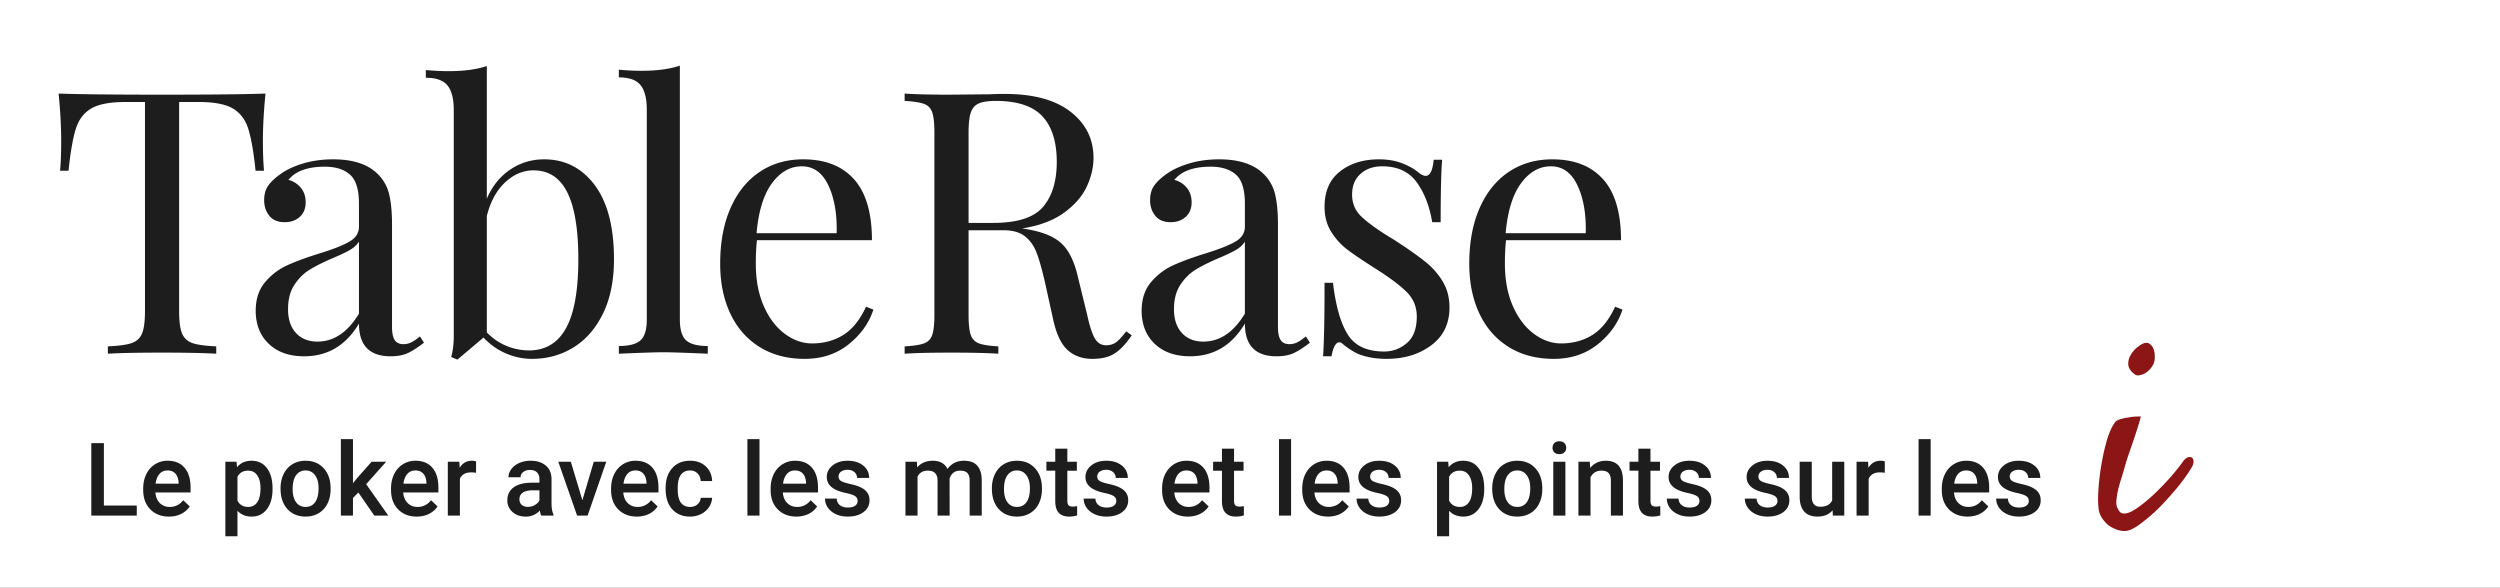 <svg width="417" height="98" fill="none" xmlns="http://www.w3.org/2000/svg"><rect width="100%" height="100%" fill="#808080" stroke="none"/><g clip-path="url(#clip0)"><path fill-rule="evenodd" clip-rule="evenodd" d="M0 0h417v98H0V0z" fill="#fff"/><path fill-rule="evenodd" clip-rule="evenodd" d="M44.284 15.606c-.286 2.902-.43 5.517-.43 7.846 0 2.043.062 3.718.185 5.025h-1.41c-.327-3.146-.735-5.485-1.226-7.017-.49-1.533-1.348-2.656-2.574-3.371-1.226-.715-3.105-1.073-5.639-1.073h-3.31V51.89c0 1.716.164 2.963.491 3.739.327.776.899 1.308 1.716 1.594.817.286 2.145.47 3.984.551V59c-2.125-.123-5.128-.184-9.01-.184-4.086 0-7.11.061-9.07.184v-1.226c1.838-.082 3.166-.265 3.983-.551.817-.286 1.39-.818 1.716-1.594.327-.776.49-2.023.49-3.739V17.016h-3.309c-2.533 0-4.413.358-5.639 1.073s-2.084 1.838-2.574 3.37c-.49 1.533-.899 3.872-1.226 7.018h-1.41c.123-1.307.184-2.982.184-5.025 0-2.33-.143-4.944-.429-7.846 3.392.123 9.153.184 17.284.184 8.09 0 13.831-.061 17.223-.184zm6.458 43.823c-2.493 0-4.464-.695-5.915-2.084-1.45-1.39-2.175-3.228-2.175-5.516 0-1.92.51-3.494 1.532-4.72.99-1.2 2.236-2.164 3.647-2.819 1.41-.653 3.238-1.328 5.485-2.022 2.247-.695 3.902-1.349 4.965-1.962 1.062-.612 1.593-1.45 1.593-2.512v-3.8c0-2.37-.5-3.995-1.501-4.873-1.001-.879-2.4-1.318-4.199-1.318-2.86 0-4.883.736-6.068 2.207a3.848 3.848 0 0 1 2.054 1.287c.551.654.827 1.47.827 2.451 0 1.022-.327 1.829-.98 2.421-.654.593-1.492.89-2.513.89-1.145 0-2.003-.358-2.575-1.074-.572-.715-.858-1.583-.858-2.604 0-.981.235-1.798.705-2.452.47-.654 1.175-1.307 2.115-1.961.98-.695 2.227-1.267 3.738-1.716 1.512-.45 3.167-.675 4.965-.675 3.187 0 5.598.756 7.232 2.268a6.91 6.91 0 0 1 2.053 3.402c.348 1.328.521 3.074.521 5.24v17.039c0 1.021.154 1.757.46 2.206.306.45.787.674 1.44.674.45 0 .869-.091 1.257-.275.388-.184.888-.521 1.501-1.012l.675 1.042c-1.063.817-1.972 1.4-2.728 1.747-.756.347-1.706.521-2.85.521-3.514 0-5.27-1.818-5.27-5.455-2.166 3.637-5.21 5.455-9.133 5.455zm2.206-2.452c2.738 0 5.047-1.552 6.926-4.658V40.306c-.368.572-.899 1.053-1.593 1.44-.695.389-1.676.849-2.942 1.38-1.594.694-2.86 1.338-3.8 1.93-.94.593-1.757 1.42-2.452 2.483-.695 1.062-1.042 2.41-1.042 4.045 0 1.675.44 2.993 1.318 3.953.878.96 2.074 1.44 3.585 1.44zm37.817-30.4c3.473 0 6.282 1.43 8.427 4.29 2.145 2.861 3.218 6.988 3.218 12.381 0 3.555-.613 6.579-1.839 9.071-1.226 2.493-2.87 4.372-4.934 5.64-2.063 1.266-4.362 1.9-6.895 1.9-1.512 0-2.973-.307-4.382-.92a10.998 10.998 0 0 1-3.708-2.636L76.3 59.981l-1.042-.43c.286-1.02.43-2.206.43-3.554V18.365c0-1.88-.348-3.249-1.043-4.107-.694-.858-1.9-1.287-3.616-1.287v-1.287c1.308.122 2.574.184 3.8.184 2.574 0 4.699-.286 6.374-.858v22.125c.9-2.083 2.196-3.697 3.892-4.841 1.696-1.145 3.586-1.717 5.67-1.717zm-2.513 31.871c2.737 0 4.79-1.236 6.16-3.708 1.368-2.472 2.053-6.302 2.053-11.492 0-4.985-.613-8.703-1.84-11.154-1.225-2.452-3.105-3.678-5.638-3.678-1.716 0-3.29.664-4.72 1.992-1.43 1.328-2.45 3.197-3.064 5.608v19.43a9.544 9.544 0 0 0 3.249 2.236 9.787 9.787 0 0 0 3.8.766zM113.4 53.3c0 1.675.347 2.83 1.042 3.463.695.633 1.9.95 3.616.95V59c-3.76-.163-6.231-.245-7.416-.245-1.185 0-3.657.082-7.416.245v-1.287c1.716 0 2.921-.317 3.616-.95.695-.633 1.042-1.788 1.042-3.463V18.303c0-1.88-.347-3.248-1.042-4.106-.695-.858-1.9-1.287-3.616-1.287v-1.287c1.266.122 2.533.183 3.8.183 2.574 0 4.699-.286 6.374-.858V53.3zm32.284-1.655c-.736 2.247-2.115 4.178-4.137 5.792-2.023 1.614-4.464 2.421-7.324 2.421-2.902 0-5.414-.664-7.54-1.992-2.124-1.328-3.748-3.187-4.872-5.577-1.123-2.39-1.685-5.159-1.685-8.305 0-3.555.572-6.64 1.716-9.255 1.144-2.615 2.758-4.627 4.842-6.037 2.084-1.41 4.515-2.115 7.293-2.115 3.678 0 6.507 1.114 8.49 3.34 1.98 2.228 2.972 5.609 2.972 10.144h-19.184a37.24 37.24 0 0 0-.184 3.923c0 2.697.44 5.046 1.318 7.048.878 2.002 2.043 3.545 3.493 4.628 1.45 1.082 2.973 1.624 4.566 1.624 1.962 0 3.698-.47 5.21-1.41s2.779-2.513 3.8-4.72l1.226.491zm-11.952-23.903c-1.92 0-3.575.94-4.964 2.82-1.39 1.879-2.248 4.657-2.574 8.335h13.36c.083-3.187-.377-5.843-1.378-7.968s-2.482-3.187-4.444-3.187zm55.039 28.193c-.94 1.39-1.88 2.39-2.82 3.004-.94.613-2.185.92-3.738.92-1.675 0-3.054-.491-4.137-1.472-1.083-.98-1.89-2.697-2.421-5.148l-1.349-6.13c-.49-2.124-.95-3.758-1.379-4.903-.429-1.144-1.072-2.063-1.93-2.758-.858-.694-2.064-1.042-3.616-1.042h-5.823v14.097c0 1.553.123 2.677.368 3.371.245.695.705 1.165 1.379 1.41.674.245 1.747.408 3.218.49V59c-1.88-.123-4.475-.184-7.784-.184-3.514 0-6.13.061-7.845.184v-1.226c1.47-.082 2.543-.245 3.217-.49.674-.245 1.134-.715 1.38-1.41.244-.694.367-1.818.367-3.37v-30.4c0-1.553-.123-2.677-.368-3.372-.245-.694-.705-1.164-1.379-1.41-.674-.245-1.746-.408-3.217-.49v-1.226c1.716.123 4.208.184 7.477.184l6.62-.061a50.667 50.667 0 0 1 2.635-.061c4.74 0 8.386.99 10.94 2.972 2.554 1.982 3.83 4.546 3.83 7.692 0 1.594-.377 3.198-1.133 4.812-.756 1.614-2.023 3.064-3.8 4.351-1.778 1.287-4.096 2.156-6.957 2.605l.736.123c2.697.449 4.658 1.266 5.884 2.451s2.125 3.065 2.697 5.639l1.532 6.252c.408 1.88.837 3.187 1.287 3.922.45.736 1.062 1.103 1.839 1.103.694 0 1.277-.184 1.746-.551.47-.368 1.012-.96 1.625-1.778l.919.674zm-22.677-39.103c-1.267 0-2.217.143-2.85.43-.634.285-1.073.796-1.318 1.532-.245.735-.368 1.838-.368 3.31V37.18h4.107c4.045 0 6.823-.9 8.335-2.697 1.512-1.798 2.268-4.29 2.268-7.478 0-3.35-.797-5.883-2.39-7.6-1.594-1.716-4.189-2.574-7.784-2.574v.001zm32.422 42.597c-2.492 0-4.464-.695-5.914-2.084-1.45-1.39-2.176-3.228-2.176-5.516 0-1.92.51-3.494 1.532-4.72a10.394 10.394 0 0 1 3.647-2.819c1.41-.653 3.238-1.328 5.485-2.022 2.248-.695 3.902-1.349 4.965-1.962 1.062-.612 1.593-1.45 1.593-2.512v-3.8c0-2.37-.5-3.995-1.501-4.873-1.001-.879-2.4-1.318-4.199-1.318-2.86 0-4.882.736-6.067 2.207a3.848 3.848 0 0 1 2.053 1.287c.551.654.827 1.47.827 2.451 0 1.022-.327 1.829-.98 2.421-.654.593-1.492.89-2.513.89-1.144 0-2.002-.358-2.574-1.074-.572-.715-.859-1.583-.859-2.604 0-.981.235-1.798.705-2.452.47-.654 1.175-1.307 2.115-1.961.98-.695 2.227-1.267 3.739-1.716 1.511-.45 3.166-.675 4.964-.675 3.187 0 5.598.756 7.232 2.268a6.912 6.912 0 0 1 2.054 3.402c.347 1.328.52 3.074.52 5.24v17.039c0 1.021.154 1.757.46 2.206.307.45.787.674 1.44.674.45 0 .869-.091 1.257-.275.388-.184.889-.521 1.502-1.012l.674 1.042c-1.063.817-1.972 1.4-2.728 1.747-.756.347-1.706.521-2.85.521-3.514 0-5.27-1.818-5.27-5.455-2.166 3.637-5.21 5.455-9.133 5.455zm2.207-2.452c2.737 0 5.046-1.552 6.925-4.658V40.306c-.367.572-.899 1.053-1.593 1.44-.695.389-1.675.849-2.942 1.38-1.594.694-2.86 1.338-3.8 1.93-.94.593-1.757 1.42-2.452 2.483-.694 1.062-1.042 2.41-1.042 4.045 0 1.675.44 2.993 1.318 3.953.879.96 2.074 1.44 3.586 1.44zm29.283-30.4c1.471 0 2.779.225 3.923.675 1.144.45 2.063.98 2.758 1.593.45.327.817.49 1.103.49.736 0 1.185-.898 1.349-2.696h1.41c-.164 2.002-.246 5.475-.246 10.42h-1.41c-.449-2.698-1.317-4.925-2.604-6.682-1.287-1.757-3.198-2.635-5.73-2.635-1.472 0-2.677.419-3.617 1.256-.94.838-1.41 1.992-1.41 3.463 0 1.43.49 2.626 1.471 3.586.98.96 2.554 2.114 4.72 3.463.367.204.919.551 1.654 1.042 1.88 1.225 3.392 2.308 4.536 3.248a12.037 12.037 0 0 1 2.789 3.248c.715 1.226 1.072 2.636 1.072 4.23 0 2.696-1.011 4.8-3.034 6.312-2.022 1.512-4.505 2.268-7.446 2.268-1.84 0-3.453-.286-4.842-.858-.9-.45-1.744-1.006-2.513-1.655a.757.757 0 0 0-.552-.245c-.286 0-.541.204-.766.613-.225.409-.398.98-.521 1.716h-1.41c.164-2.329.245-6.415.245-12.258h1.41c.45 3.84 1.267 6.711 2.452 8.611 1.185 1.9 3.207 2.85 6.068 2.85 1.43 0 2.696-.47 3.8-1.41 1.103-.94 1.654-2.41 1.654-4.412 0-1.594-.541-2.942-1.624-4.045-1.083-1.104-2.85-2.432-5.301-3.984-2.003-1.267-3.545-2.309-4.628-3.126a10.96 10.96 0 0 1-2.727-3.003c-.736-1.185-1.104-2.575-1.104-4.168 0-2.574.859-4.536 2.575-5.884 1.716-1.348 3.881-2.023 6.496-2.023zm40.626 25.068c-.735 2.247-2.114 4.178-4.137 5.792-2.022 1.614-4.464 2.421-7.324 2.421-2.901 0-5.414-.664-7.539-1.992-2.124-1.328-3.749-3.187-4.872-5.577-1.124-2.39-1.686-5.159-1.686-8.305 0-3.555.572-6.64 1.716-9.255 1.144-2.615 2.758-4.627 4.842-6.037 2.084-1.41 4.515-2.115 7.294-2.115 3.677 0 6.507 1.114 8.489 3.34 1.981 2.228 2.972 5.609 2.972 10.144h-19.184a37.24 37.24 0 0 0-.184 3.923c0 2.697.44 5.046 1.318 7.048.879 2.002 2.043 3.545 3.494 4.628 1.45 1.082 2.972 1.624 4.566 1.624 1.961 0 3.698-.47 5.21-1.41 1.511-.94 2.778-2.513 3.8-4.72l1.225.491zm-11.951-23.903c-1.92 0-3.576.94-4.965 2.82-1.39 1.879-2.247 4.657-2.574 8.335h13.361c.082-3.187-.378-5.843-1.379-7.968-1-2.125-2.482-3.187-4.443-3.187z" fill="#1D1D1D"/><path d="M17.329 84.323h5.486V86h-7.587V73.914h2.1v10.41zm10.857 1.843c-1.278 0-2.316-.401-3.113-1.204-.791-.808-1.187-1.881-1.187-3.22v-.25c0-.896.172-1.696.515-2.398.349-.709.835-1.26 1.46-1.652a3.851 3.851 0 0 1 2.093-.59c1.223 0 2.166.39 2.83 1.17.67.781 1.005 1.885 1.005 3.313v.813h-5.87c.062.742.308 1.329.74 1.76.437.432.985.648 1.643.648.924 0 1.677-.374 2.258-1.12l1.088 1.037c-.36.536-.842.954-1.445 1.253-.598.293-1.27.44-2.017.44zm-.24-7.695c-.554 0-1.002.194-1.345.581-.338.388-.554.927-.648 1.619h3.843v-.15c-.044-.675-.224-1.184-.54-1.527-.315-.349-.752-.523-1.31-.523zm17.514 3.13c0 1.389-.316 2.498-.946 3.328-.631.825-1.478 1.237-2.54 1.237-.985 0-1.774-.324-2.366-.971v4.258H37.59V77.02h1.86l.082.913c.592-.72 1.398-1.08 2.416-1.08 1.095 0 1.953.41 2.573 1.23.625.813.938 1.944.938 3.394v.125zm-2.009-.175c0-.896-.18-1.607-.54-2.133-.354-.526-.863-.789-1.527-.789-.824 0-1.416.34-1.776 1.021v3.985c.365.697.963 1.046 1.793 1.046.642 0 1.143-.258 1.502-.772.366-.52.548-1.306.548-2.358zm3.345 0c0-.88.175-1.671.523-2.374.349-.708.839-1.25 1.47-1.627.63-.382 1.355-.572 2.174-.572 1.212 0 2.195.39 2.947 1.17.758.78 1.168 1.815 1.229 3.104l.008.474c0 .885-.172 1.676-.515 2.374a3.739 3.739 0 0 1-1.46 1.618c-.631.382-1.362.573-2.192.573-1.267 0-2.283-.42-3.046-1.262-.758-.846-1.138-1.972-1.138-3.378v-.1zm2.017.175c0 .924.191 1.649.573 2.174.382.52.913.78 1.594.78.68 0 1.21-.265 1.585-.796.382-.531.573-1.309.573-2.333 0-.907-.196-1.627-.59-2.158-.387-.531-.915-.797-1.585-.797-.658 0-1.181.263-1.569.789-.387.52-.58 1.3-.58 2.34zm10.957.547l-.896.922V86h-2.017V73.25h2.017v7.355l.63-.79 2.483-2.796h2.424l-3.337 3.743L64.768 86h-2.333l-2.665-3.852zm9.754 4.018c-1.278 0-2.316-.401-3.113-1.204-.791-.808-1.187-1.881-1.187-3.22v-.25c0-.896.172-1.696.515-2.398.348-.709.835-1.26 1.46-1.652a3.851 3.851 0 0 1 2.093-.59c1.222 0 2.166.39 2.83 1.17.67.781 1.004 1.885 1.004 3.313v.813h-5.868c.06.742.307 1.329.739 1.76.437.432.985.648 1.643.648.924 0 1.677-.374 2.258-1.12l1.087 1.037c-.36.536-.84.954-1.444 1.253-.598.293-1.27.44-2.017.44zm-.24-7.695c-.554 0-1.002.194-1.346.581-.337.388-.553.927-.647 1.619h3.843v-.15c-.044-.675-.224-1.184-.54-1.527-.315-.349-.752-.523-1.31-.523zm10.118.39a5 5 0 0 0-.822-.066c-.924 0-1.547.354-1.868 1.062V86h-2.017v-8.981h1.926l.05 1.004c.487-.78 1.162-1.17 2.025-1.17.288 0 .526.038.714.116l-.008 1.892zM90.276 86c-.089-.171-.166-.451-.233-.838a3.14 3.14 0 0 1-2.357 1.004c-.902 0-1.638-.257-2.208-.772-.57-.515-.855-1.151-.855-1.91 0-.956.354-1.69 1.063-2.199.713-.514 1.732-.772 3.054-.772h1.237v-.59c0-.464-.13-.835-.39-1.112-.26-.282-.656-.423-1.187-.423-.46 0-.836.116-1.129.349-.293.227-.44.517-.44.871h-2.017c0-.492.163-.951.49-1.377.326-.432.769-.77 1.328-1.013a4.71 4.71 0 0 1 1.884-.365c1.051 0 1.89.265 2.515.796.626.526.947 1.268.963 2.225v4.05c0 .809.114 1.453.34 1.935V86h-2.058zm-2.216-1.453c.398 0 .772-.096 1.12-.29.354-.194.62-.454.797-.78v-1.694H88.89c-.747 0-1.31.13-1.685.39-.377.26-.565.628-.565 1.104 0 .388.127.698.382.93.26.227.606.34 1.038.34zm9.08-1.104l1.901-6.424h2.084L98.012 86h-1.751l-3.138-8.981h2.092l1.926 6.424zm9.09 2.723c-1.278 0-2.316-.401-3.113-1.204-.791-.808-1.187-1.881-1.187-3.22v-.25c0-.896.172-1.696.515-2.398.348-.709.835-1.26 1.461-1.652a3.85 3.85 0 0 1 2.092-.59c1.223 0 2.166.39 2.83 1.17.67.781 1.005 1.885 1.005 3.313v.813h-5.869c.061.742.307 1.329.739 1.76.437.432.985.648 1.643.648.924 0 1.677-.374 2.258-1.12l1.087 1.037a3.653 3.653 0 0 1-1.444 1.253c-.598.293-1.27.44-2.017.44zm-.241-7.695c-.553 0-1.001.194-1.344.581-.338.388-.554.927-.648 1.619h3.843v-.15c-.044-.675-.224-1.184-.539-1.527-.316-.349-.753-.523-1.312-.523zm9.106 6.085c.504 0 .922-.147 1.254-.44.332-.294.509-.656.531-1.088h1.901a2.988 2.988 0 0 1-.523 1.57 3.447 3.447 0 0 1-1.328 1.145 3.959 3.959 0 0 1-1.81.423c-1.256 0-2.252-.407-2.988-1.22-.736-.814-1.104-1.937-1.104-3.37v-.208c0-1.367.365-2.46 1.096-3.279.73-.824 1.726-1.236 2.988-1.236 1.068 0 1.937.312 2.606.938.675.62 1.03 1.436 1.063 2.448h-1.901c-.022-.514-.199-.938-.531-1.27-.327-.332-.745-.498-1.254-.498-.653 0-1.156.238-1.511.714-.354.47-.534 1.187-.539 2.15v.324c0 .974.174 1.701.523 2.183.354.476.863.714 1.527.714zM126.683 86h-2.017V73.25h2.017V86zm6.159.166c-1.278 0-2.316-.401-3.113-1.204-.791-.808-1.187-1.881-1.187-3.22v-.25c0-.896.172-1.696.515-2.398.349-.709.836-1.26 1.461-1.652a3.852 3.852 0 0 1 2.092-.59c1.223 0 2.166.39 2.83 1.17.67.781 1.005 1.885 1.005 3.313v.813h-5.869c.061.742.307 1.329.739 1.76.437.432.985.648 1.643.648.925 0 1.677-.374 2.258-1.12l1.088 1.037c-.36.536-.841.954-1.445 1.253-.597.293-1.27.44-2.017.44zm-.24-7.695c-.554 0-1.002.194-1.345.581-.338.388-.554.927-.648 1.619h3.844v-.15c-.045-.675-.224-1.184-.54-1.527-.315-.349-.753-.523-1.311-.523zm10.45 5.089a.912.912 0 0 0-.448-.822c-.293-.188-.783-.354-1.469-.498-.686-.144-1.259-.327-1.718-.548-1.008-.487-1.511-1.193-1.511-2.117 0-.775.326-1.422.979-1.942s1.483-.78 2.49-.78c1.074 0 1.94.265 2.599.796.664.532.996 1.22.996 2.067h-2.017a1.23 1.23 0 0 0-.432-.963c-.288-.26-.67-.39-1.146-.39-.442 0-.805.103-1.087.307a.97.97 0 0 0-.415.822c0 .31.13.55.39.722.26.172.786.346 1.577.523.792.172 1.411.38 1.86.623.453.238.788.526 1.004.863.221.338.332.747.332 1.229 0 .808-.335 1.463-1.004 1.967-.67.498-1.547.747-2.632.747-.736 0-1.391-.133-1.967-.398-.575-.266-1.024-.631-1.345-1.096a2.593 2.593 0 0 1-.481-1.503h1.959c.028.476.207.844.539 1.104.333.255.772.382 1.32.382.532 0 .936-.1 1.212-.299.277-.204.415-.47.415-.796zm9.878-6.541l.058.938c.631-.736 1.494-1.104 2.59-1.104 1.201 0 2.023.459 2.465 1.378.653-.92 1.572-1.378 2.756-1.378.991 0 1.727.273 2.208.821.487.548.736 1.356.747 2.424V86h-2.017v-5.844c0-.57-.124-.988-.373-1.253-.249-.266-.662-.399-1.237-.399-.459 0-.836.125-1.129.374-.288.243-.49.564-.606.963L158.4 86h-2.017v-5.91c-.027-1.057-.567-1.586-1.618-1.586-.808 0-1.381.33-1.719.988V86h-2.017v-8.981h1.901zm12.518 4.407c0-.88.174-1.671.523-2.374.348-.708.838-1.25 1.469-1.627.631-.382 1.356-.572 2.175-.572 1.212 0 2.194.39 2.947 1.17.758.78 1.167 1.815 1.228 3.104l.008.474c0 .885-.171 1.676-.514 2.374a3.745 3.745 0 0 1-1.461 1.618c-.631.382-1.362.573-2.192.573-1.267 0-2.282-.42-3.046-1.262-.758-.846-1.137-1.972-1.137-3.378v-.1zm2.017.175c0 .924.191 1.649.573 2.174.381.52.913.78 1.593.78.681 0 1.209-.265 1.586-.796.382-.531.573-1.309.573-2.333 0-.907-.197-1.627-.59-2.158-.387-.531-.916-.797-1.585-.797-.659 0-1.182.263-1.569.789-.387.52-.581 1.3-.581 2.34zm10.567-6.766v2.184h1.585v1.494h-1.585v5.013c0 .344.066.593.199.747.138.15.382.225.73.225.233 0 .468-.028.706-.083v1.56c-.459.127-.902.191-1.328.191-1.55 0-2.324-.855-2.324-2.565v-5.088h-1.478v-1.494h1.478v-2.184h2.017zm8.168 8.725c0-.36-.15-.634-.449-.822-.293-.188-.783-.354-1.469-.498-.686-.144-1.259-.327-1.718-.548-1.007-.487-1.511-1.193-1.511-2.117 0-.775.327-1.422.98-1.942s1.483-.78 2.49-.78c1.074 0 1.94.265 2.598.796.664.532.996 1.22.996 2.067H186.1a1.23 1.23 0 0 0-.432-.963c-.287-.26-.669-.39-1.145-.39-.443 0-.805.103-1.087.307a.97.97 0 0 0-.415.822c0 .31.13.55.39.722.26.172.785.346 1.577.523.791.172 1.411.38 1.859.623.454.238.789.526 1.005.863.221.338.332.747.332 1.229 0 .808-.335 1.463-1.005 1.967-.669.498-1.547.747-2.631.747-.736 0-1.392-.133-1.967-.398-.576-.266-1.024-.631-1.345-1.096a2.594 2.594 0 0 1-.482-1.503h1.959c.028.476.208.844.54 1.104.332.255.772.382 1.32.382.531 0 .935-.1 1.212-.299.276-.204.415-.47.415-.796zm11.936 2.606c-1.278 0-2.316-.401-3.113-1.204-.791-.808-1.187-1.881-1.187-3.22v-.25c0-.896.172-1.696.515-2.398.349-.709.836-1.26 1.461-1.652a3.852 3.852 0 0 1 2.092-.59c1.223 0 2.166.39 2.83 1.17.67.781 1.005 1.885 1.005 3.313v.813h-5.869c.061.742.307 1.329.739 1.76.437.432.985.648 1.643.648.925 0 1.677-.374 2.258-1.12l1.088 1.037c-.36.536-.841.954-1.445 1.253-.597.293-1.27.44-2.017.44zm-.24-7.695c-.554 0-1.002.194-1.345.581-.338.388-.554.927-.648 1.619h3.844v-.15c-.045-.675-.225-1.184-.54-1.527-.315-.349-.753-.523-1.311-.523zm7.943-3.636v2.184h1.586v1.494h-1.586v5.013c0 .344.067.593.2.747.138.15.381.225.73.225.232 0 .468-.028.706-.083v1.56c-.46.127-.902.191-1.329.191-1.549 0-2.324-.855-2.324-2.565v-5.088h-1.477v-1.494h1.477v-2.184h2.017zM215.352 86h-2.017V73.25h2.017V86zm6.159.166c-1.278 0-2.316-.401-3.113-1.204-.791-.808-1.187-1.881-1.187-3.22v-.25c0-.896.172-1.696.515-2.398.349-.709.836-1.26 1.461-1.652a3.852 3.852 0 0 1 2.092-.59c1.223 0 2.166.39 2.83 1.17.67.781 1.005 1.885 1.005 3.313v.813h-5.869c.061.742.307 1.329.739 1.76.437.432.985.648 1.643.648.925 0 1.677-.374 2.258-1.12l1.088 1.037c-.36.536-.841.954-1.445 1.253-.597.293-1.27.44-2.017.44zm-.24-7.695c-.554 0-1.002.194-1.345.581-.338.388-.554.927-.648 1.619h3.844v-.15c-.045-.675-.225-1.184-.54-1.527-.315-.349-.753-.523-1.311-.523zm10.45 5.089a.912.912 0 0 0-.448-.822c-.293-.188-.783-.354-1.469-.498-.686-.144-1.259-.327-1.719-.548-1.007-.487-1.51-1.193-1.51-2.117 0-.775.326-1.422.979-1.942s1.483-.78 2.49-.78c1.074 0 1.94.265 2.599.796.664.532.996 1.22.996 2.067h-2.017a1.23 1.23 0 0 0-.432-.963c-.288-.26-.67-.39-1.146-.39-.442 0-.805.103-1.087.307a.97.97 0 0 0-.415.822c0 .31.13.55.39.722.26.172.786.346 1.577.523.792.172 1.411.38 1.86.623.453.238.788.526 1.004.863.221.338.332.747.332 1.229 0 .808-.335 1.463-1.004 1.967-.67.498-1.547.747-2.632.747-.736 0-1.391-.133-1.967-.398-.575-.266-1.024-.631-1.345-1.096a2.593 2.593 0 0 1-.481-1.503h1.959c.028.476.207.844.539 1.104.332.255.772.382 1.32.382.531 0 .935-.1 1.212-.299.277-.204.415-.47.415-.796zm15.846-1.96c0 1.39-.315 2.5-.946 3.33-.631.824-1.477 1.236-2.54 1.236-.985 0-1.774-.324-2.366-.971v4.258h-2.017V77.02h1.86l.083.913c.592-.72 1.397-1.08 2.415-1.08 1.096 0 1.954.41 2.573 1.23.626.813.938 1.944.938 3.394v.125zm-2.008-.174c0-.896-.18-1.607-.54-2.133-.354-.526-.863-.789-1.527-.789-.825 0-1.417.34-1.777 1.021v3.985c.366.697.963 1.046 1.793 1.046.642 0 1.143-.258 1.503-.772.365-.52.548-1.306.548-2.358zm3.345 0c0-.88.174-1.671.523-2.374.348-.708.838-1.25 1.469-1.627.631-.382 1.356-.572 2.175-.572 1.212 0 2.194.39 2.947 1.17.758.78 1.167 1.815 1.228 3.104l.008.474c0 .885-.171 1.676-.514 2.374a3.745 3.745 0 0 1-1.461 1.618c-.631.382-1.362.573-2.192.573-1.267 0-2.282-.42-3.046-1.262-.758-.846-1.137-1.972-1.137-3.378v-.1zm2.017.175c0 .924.191 1.649.573 2.174.381.52.913.78 1.593.78.681 0 1.21-.265 1.586-.796.382-.531.573-1.309.573-2.333 0-.907-.197-1.627-.59-2.158-.387-.531-.916-.797-1.585-.797-.659 0-1.182.263-1.569.789-.387.52-.581 1.3-.581 2.34zM261.106 86h-2.017v-8.981h2.017V86zm-2.142-11.314c0-.31.097-.567.291-.772.199-.205.481-.307.847-.307.365 0 .647.102.846.307.199.205.299.462.299.772 0 .304-.1.559-.299.764-.199.199-.481.299-.846.299-.366 0-.648-.1-.847-.3a1.067 1.067 0 0 1-.291-.763zm6.218 2.333l.058 1.037c.664-.802 1.535-1.203 2.614-1.203 1.871 0 2.823 1.07 2.856 3.212V86h-2.017v-5.819c0-.57-.125-.99-.374-1.262-.243-.276-.644-.415-1.203-.415-.814 0-1.42.368-1.818 1.104V86h-2.017v-8.981h1.901zm10.118-2.184v2.184h1.586v1.494H275.3v5.013c0 .344.067.593.2.747.138.15.381.225.73.225.232 0 .468-.028.706-.083v1.56c-.46.127-.902.191-1.329.191-1.549 0-2.324-.855-2.324-2.565v-5.088h-1.477v-1.494h1.477v-2.184h2.017zm8.168 8.725a.912.912 0 0 0-.448-.822c-.293-.188-.783-.354-1.469-.498-.686-.144-1.259-.327-1.718-.548-1.008-.487-1.511-1.193-1.511-2.117 0-.775.326-1.422.979-1.942s1.483-.78 2.491-.78c1.073 0 1.939.265 2.598.796.664.532.996 1.22.996 2.067h-2.017a1.23 1.23 0 0 0-.432-.963c-.288-.26-.67-.39-1.145-.39-.443 0-.806.103-1.088.307a.97.97 0 0 0-.415.822c0 .31.13.55.39.722.26.172.786.346 1.577.523.792.172 1.411.38 1.86.623.453.238.788.526 1.004.863.221.338.332.747.332 1.229 0 .808-.335 1.463-1.004 1.967-.67.498-1.547.747-2.632.747-.736 0-1.391-.133-1.967-.398-.575-.266-1.024-.631-1.345-1.096a2.593 2.593 0 0 1-.481-1.503h1.959c.028.476.207.844.539 1.104.333.255.772.382 1.32.382.532 0 .936-.1 1.212-.299.277-.204.415-.47.415-.796zm13.016 0c0-.36-.15-.634-.448-.822-.294-.188-.783-.354-1.47-.498-.686-.144-1.259-.327-1.718-.548-1.007-.487-1.511-1.193-1.511-2.117 0-.775.327-1.422.98-1.942s1.483-.78 2.49-.78c1.074 0 1.94.265 2.598.796.664.532.996 1.22.996 2.067h-2.017c0-.387-.144-.708-.431-.963-.288-.26-.67-.39-1.146-.39-.443 0-.805.103-1.087.307a.97.97 0 0 0-.415.822c0 .31.13.55.39.722.26.172.786.346 1.577.523.791.172 1.411.38 1.859.623.454.238.789.526 1.005.863.221.338.332.747.332 1.229 0 .808-.335 1.463-1.005 1.967-.669.498-1.546.747-2.631.747-.736 0-1.392-.133-1.967-.398-.576-.266-1.024-.631-1.345-1.096a2.593 2.593 0 0 1-.481-1.503h1.959c.027.476.207.844.539 1.104.332.255.772.382 1.32.382.531 0 .935-.1 1.212-.299.277-.204.415-.47.415-.796zm9.189 1.56c-.592.697-1.433 1.046-2.524 1.046-.974 0-1.712-.285-2.216-.855-.498-.57-.747-1.395-.747-2.474V77.02h2.017v5.793c0 1.14.473 1.71 1.42 1.71.979 0 1.64-.35 1.983-1.054v-6.45h2.018V86h-1.901l-.05-.88zm8.707-6.259a4.986 4.986 0 0 0-.821-.066c-.925 0-1.547.354-1.868 1.062V86h-2.017v-8.981h1.926l.049 1.004c.487-.78 1.163-1.17 2.026-1.17.288 0 .526.038.714.116l-.009 1.892zM322.034 86h-2.017V73.25h2.017V86zm6.159.166c-1.278 0-2.316-.401-3.113-1.204-.791-.808-1.187-1.881-1.187-3.22v-.25c0-.896.172-1.696.515-2.398.348-.709.835-1.26 1.461-1.652a3.848 3.848 0 0 1 2.091-.59c1.223 0 2.167.39 2.831 1.17.67.781 1.004 1.885 1.004 3.313v.813h-5.868c.061.742.307 1.329.739 1.76.437.432.985.648 1.643.648.924 0 1.677-.374 2.258-1.12l1.087 1.037a3.653 3.653 0 0 1-1.444 1.253c-.598.293-1.27.44-2.017.44zm-.241-7.695c-.553 0-1.001.194-1.345.581-.337.388-.553.927-.647 1.619h3.843v-.15c-.044-.675-.224-1.184-.539-1.527-.316-.349-.753-.523-1.312-.523zm10.451 5.089c0-.36-.15-.634-.448-.822-.294-.188-.783-.354-1.47-.498-.686-.144-1.259-.327-1.718-.548-1.007-.487-1.511-1.193-1.511-2.117 0-.775.327-1.422.98-1.942s1.483-.78 2.49-.78c1.074 0 1.94.265 2.598.796.664.532.996 1.22.996 2.067h-2.017c0-.387-.144-.708-.431-.963-.288-.26-.67-.39-1.146-.39-.443 0-.805.103-1.087.307a.97.97 0 0 0-.415.822c0 .31.13.55.39.722.26.172.786.346 1.577.523.791.172 1.411.38 1.859.623.454.238.789.526 1.005.863.221.338.332.747.332 1.229 0 .808-.335 1.463-1.005 1.967-.669.498-1.546.747-2.631.747-.736 0-1.392-.133-1.967-.398-.576-.266-1.024-.631-1.345-1.096a2.593 2.593 0 0 1-.481-1.503h1.959c.027.476.207.844.539 1.104.332.255.772.382 1.32.382.531 0 .935-.1 1.212-.299.276-.204.415-.47.415-.796z" fill="#1D1D1D"/><path d="M359.312 60.39c-.093.344-.281.688-.562 1.032a3.62 3.62 0 0 1-.891.797c-.312.187-.64.312-.984.375-.344.062-.625 0-.844-.188-.656-.5-1-1.031-1.031-1.593a2.75 2.75 0 0 1 .422-1.641 4.308 4.308 0 0 1 1.172-1.313c.468-.375.875-.593 1.218-.656.344-.062.626.016.844.234.25.188.438.454.563.797.125.313.187.672.187 1.078.032.407 0 .766-.094 1.079zm-6.468 9.985c.156-.188.453-.344.89-.469a9.539 9.539 0 0 1 1.36-.281c.468-.094.89-.14 1.265-.14.407-.032.641-.032.703 0 .032.03-.046.359-.234.984-.187.625-.422 1.36-.703 2.203-.281.844-.578 1.719-.891 2.625a33.519 33.519 0 0 0-.703 2.156 80.2 80.2 0 0 1-.562 1.922 51.877 51.877 0 0 0-.61 2.063 14.944 14.944 0 0 0-.328 1.874c-.062.594-.015 1.047.141 1.36.156.375.328.64.516.797.187.125.39.187.609.187.625 0 1.406-.344 2.344-1.031a25.13 25.13 0 0 0 2.906-2.438 47.13 47.13 0 0 0 2.765-2.906c.844-1 1.469-1.797 1.876-2.39.25-.313.5-.516.75-.61.281-.094.5-.078.656.047.187.125.281.328.281.61.031.28-.063.609-.281.984-.5.875-1.235 1.922-2.203 3.14-.969 1.188-2 2.344-3.094 3.47a28.42 28.42 0 0 1-3.235 2.812c-1.031.781-1.874 1.187-2.531 1.219a3.586 3.586 0 0 1-1.593-.282 5.263 5.263 0 0 1-1.407-.797 5.72 5.72 0 0 1-1.031-1.265 3.553 3.553 0 0 1-.469-1.547c-.093-.781-.093-1.844 0-3.188a39.04 39.04 0 0 1 .516-4.171c.25-1.438.562-2.797.937-4.079.407-1.28.86-2.234 1.36-2.859z" fill="#8C1515"/></g><defs><clipPath id="clip0"><path fill="#fff" d="M0 0h417v98H0z"/></clipPath></defs></svg>